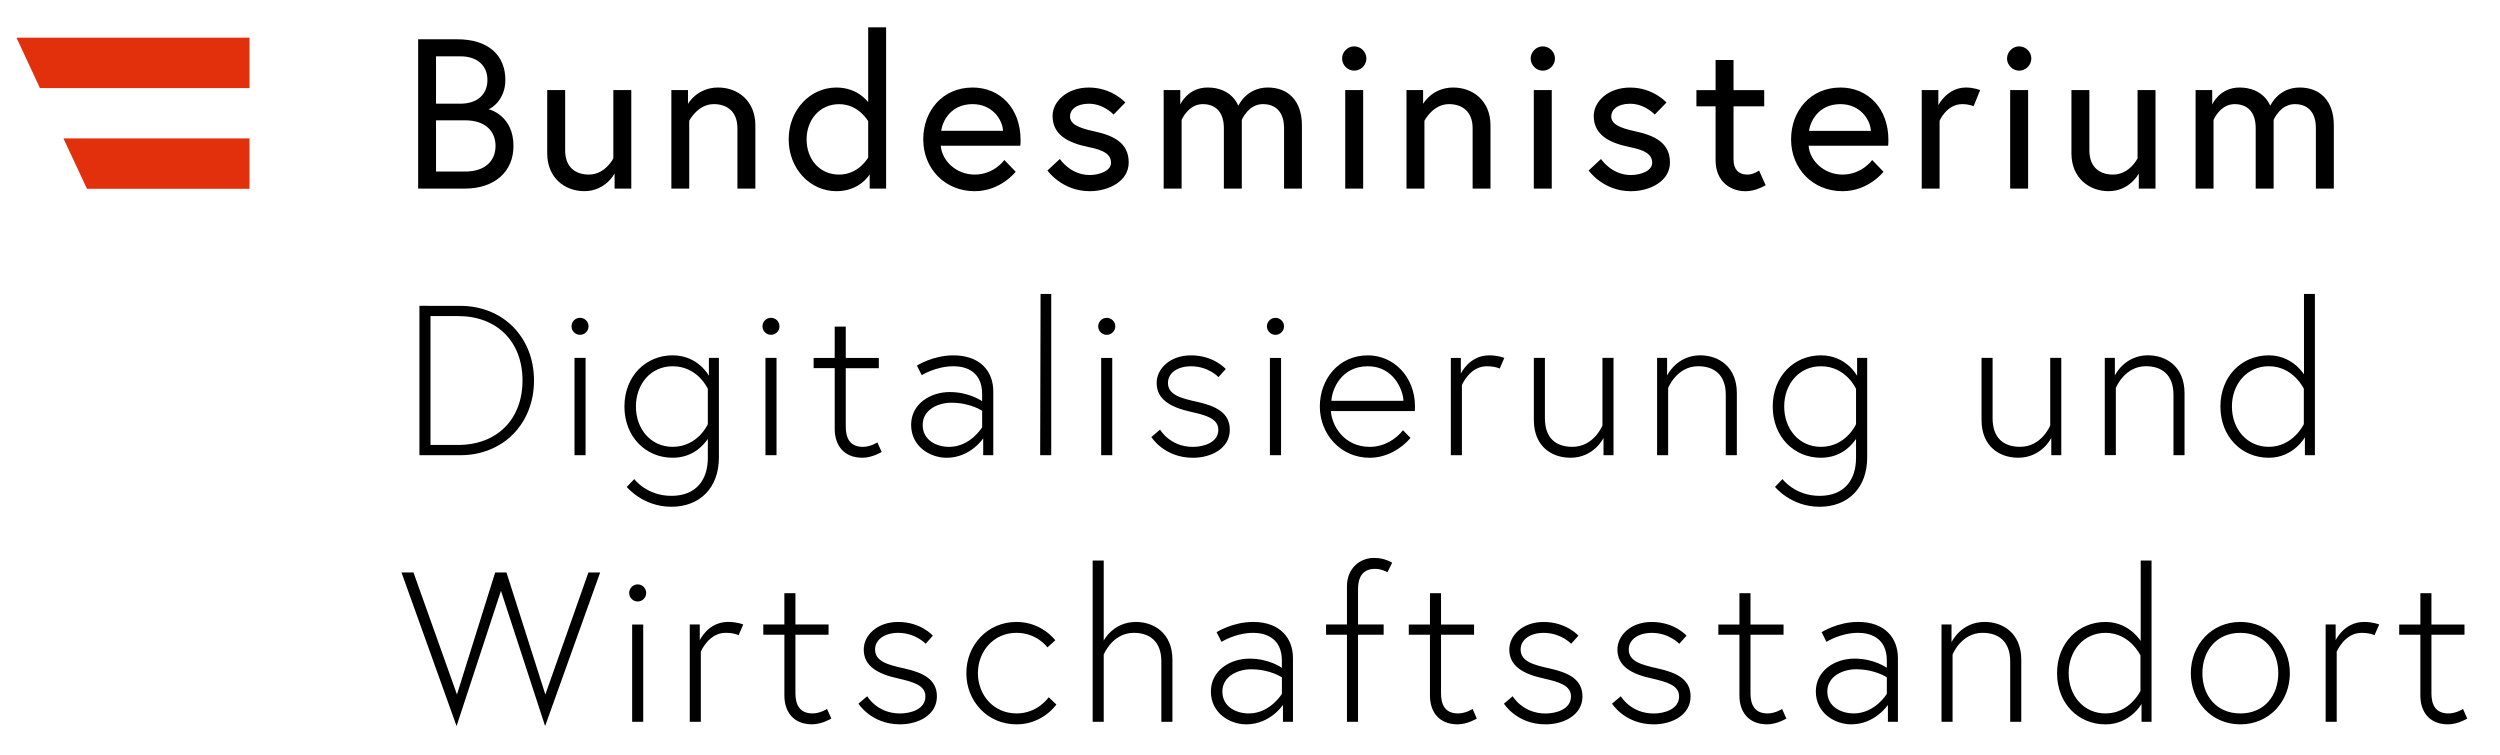 <?xml version="1.0" encoding="UTF-8"?>
<svg width="354.56" height="107.11" version="1.2" viewBox="0 0 265.92 80.331" xmlns="http://www.w3.org/2000/svg" xmlns:xlink="http://www.w3.org/1999/xlink">
 <defs>
  <symbol id="glyph1-11" overflow="visible"></symbol>
  <symbol id="glyph2-10" overflow="visible"></symbol>
 </defs>
 <g transform="matrix(2.251 0 0 2.251 -560.68 -495.87)" stroke-width=".444">
  <g>
   <path d="m277.44 247.34h-0.555l-2.035 5.766-1.836-5.766h-0.535l-1.805 5.766-2.055-5.766h-0.566l2.602 7.258 2.098-6.391 2.086 6.391zm1.512 7.055h0.523v-4.594h-0.523zm-0.141-6.086c0 0.219 0.18 0.402 0.402 0.402 0.223 0 0.402-0.184 0.402-0.402 0-0.223-0.18-0.406-0.402-0.406-0.223 0-0.402 0.184-0.402 0.406m4.676 1.367c-0.949 0-1.34 0.867-1.34 0.867v-0.746h-0.473v4.598h0.523v-3.316s0.371-0.887 1.168-0.887c0.422 0 0.617 0.113 0.617 0.113l0.219-0.508s-0.281-0.121-0.715-0.121m1.664 0.605h0.996v2.875c0 0.754 0.414 1.359 1.312 1.359 0.461 0 0.906-0.273 0.906-0.273l-0.203-0.453s-0.32 0.211-0.684 0.211c-0.625 0-0.809-0.434-0.809-0.945v-2.773h1.566v-0.484h-1.566v-1.48h-0.523v1.48h-0.996zm4.496 3.258s0.605 0.977 1.965 0.977c0.867 0 1.742-0.441 1.742-1.32 0-0.824-0.684-1.129-1.539-1.32-0.777-0.172-1.383-0.332-1.383-0.898 0-0.473 0.465-0.785 1.09-0.785 0.824 0 1.301 0.516 1.301 0.516l0.34-0.383s-0.562-0.648-1.641-0.648c-1.008 0-1.625 0.648-1.625 1.301 0 0.77 0.625 1.152 1.633 1.371 0.715 0.164 1.281 0.324 1.281 0.848 0 0.605-0.695 0.805-1.199 0.805-1.09 0-1.551-0.816-1.551-0.816zm7.469 0.461c-1.098 0-1.824-0.883-1.824-1.902s0.727-1.906 1.824-1.906c0.969 0 1.461 0.688 1.461 0.688l0.371-0.336s-0.633-0.867-1.832-0.867c-1.371 0-2.371 1.09-2.371 2.422 0 1.328 1 2.418 2.371 2.418 1.25 0 1.883-0.938 1.883-0.938l-0.363-0.344s-0.504 0.766-1.52 0.766m4.121-3.445v-3.781h-0.523v7.621h0.523v-3.176s0.406-1.027 1.422-1.027c0.746 0 1.301 0.402 1.301 1.352v2.852h0.523v-2.934c0-1.25-0.867-1.785-1.723-1.785-1.078 0-1.523 0.879-1.523 0.879m7.055-0.879c-0.965 0-1.723 0.484-1.723 0.484l0.234 0.457s0.664-0.426 1.5-0.426c0.504 0 1.352 0.191 1.352 1.312v0.34s-0.594-0.434-1.531-0.434c-0.898 0-1.824 0.547-1.824 1.555 0 1.016 0.895 1.551 1.672 1.551 1.129 0 1.734-0.918 1.734-0.918v0.797h0.473v-3.012c0-0.938-0.605-1.707-1.887-1.707m-0.199 4.324c-0.594 0-1.25-0.312-1.25-1.035 0-0.727 0.746-1.051 1.352-1.051 0.918 0 1.461 0.383 1.461 0.383v0.777s-0.555 0.926-1.562 0.926m3.648-3.719h0.988v4.113h0.523v-4.113h1.211v-0.484h-1.211v-1.66c0-0.566 0.211-0.969 0.809-0.969 0.312 0 0.582 0.16 0.582 0.16l0.223-0.453c-0.363-0.191-0.605-0.223-0.875-0.223-0.625 0-1.262 0.465-1.262 1.344v1.801h-0.988zm3.91 0h1v2.875c0 0.754 0.414 1.359 1.309 1.359 0.465 0 0.906-0.273 0.906-0.273l-0.199-0.453s-0.324 0.211-0.688 0.211c-0.625 0-0.805-0.434-0.805-0.945v-2.773h1.562v-0.484h-1.562v-1.48h-0.523v1.48h-1zm4.496 3.258s0.605 0.977 1.965 0.977c0.867 0 1.746-0.441 1.746-1.32 0-0.824-0.688-1.129-1.543-1.32-0.777-0.172-1.379-0.332-1.379-0.898 0-0.473 0.461-0.785 1.086-0.785 0.828 0 1.301 0.516 1.301 0.516l0.344-0.383s-0.566-0.648-1.645-0.648c-1.008 0-1.621 0.648-1.621 1.301 0 0.77 0.625 1.152 1.633 1.371 0.715 0.164 1.281 0.324 1.281 0.848 0 0.605-0.699 0.805-1.203 0.805-1.086 0-1.551-0.816-1.551-0.816zm5.109 0s0.605 0.977 1.969 0.977c0.867 0 1.742-0.441 1.742-1.32 0-0.824-0.684-1.129-1.543-1.32-0.773-0.172-1.379-0.332-1.379-0.898 0-0.473 0.461-0.785 1.086-0.785 0.828 0 1.301 0.516 1.301 0.516l0.344-0.383s-0.562-0.648-1.645-0.648c-1.008 0-1.621 0.648-1.621 1.301 0 0.77 0.625 1.152 1.633 1.371 0.715 0.164 1.281 0.324 1.281 0.848 0 0.605-0.695 0.805-1.199 0.805-1.09 0-1.555-0.816-1.555-0.816zm5.023-3.258h0.996v2.875c0 0.754 0.414 1.359 1.309 1.359 0.465 0 0.91-0.273 0.91-0.273l-0.203-0.453s-0.324 0.211-0.684 0.211c-0.625 0-0.809-0.434-0.809-0.945v-2.773h1.562v-0.484h-1.562v-1.48h-0.523v1.48h-0.996zm6.602-0.605c-0.969 0-1.723 0.484-1.723 0.484l0.23 0.457s0.664-0.426 1.5-0.426c0.504 0 1.352 0.191 1.352 1.312v0.34s-0.594-0.434-1.531-0.434c-0.898 0-1.824 0.547-1.824 1.555 0 1.016 0.898 1.551 1.672 1.551 1.129 0 1.734-0.918 1.734-0.918v0.797h0.473v-3.012c0-0.938-0.605-1.707-1.883-1.707m-0.203 4.324c-0.594 0-1.25-0.312-1.25-1.035 0-0.727 0.746-1.051 1.352-1.051 0.918 0 1.461 0.383 1.461 0.383v0.777s-0.555 0.926-1.562 0.926m6.188-4.324c-1.129 0-1.57 0.961-1.57 0.961v-0.84h-0.473v4.598h0.523v-3.176s0.402-1.027 1.422-1.027c0.746 0 1.301 0.402 1.301 1.352v2.852h0.523v-2.934c0-1.25-0.867-1.785-1.727-1.785m7.883 4.719v-7.621h-0.512v3.801c-0.121-0.18-0.656-0.898-1.664-0.898-1.281 0-2.289 0.988-2.289 2.422 0 1.43 1.008 2.418 2.289 2.418 1.168 0 1.703-0.969 1.703-0.969v0.848zm-0.523-1.461s-0.504 1.066-1.652 1.066c-1.027 0-1.742-0.836-1.742-1.902 0-1.07 0.715-1.906 1.742-1.906 1.16 0 1.652 1.07 1.652 1.07zm4.719-3.258c-1.371 0-2.34 1.09-2.34 2.422 0 1.328 0.969 2.418 2.34 2.418 1.371 0 2.34-1.09 2.34-2.418 0-1.332-0.969-2.422-2.34-2.422m0 4.324c-1.148 0-1.793-0.863-1.793-1.902s0.645-1.906 1.793-1.906 1.793 0.867 1.793 1.906-0.645 1.902-1.793 1.902m5.848-4.324c-0.949 0-1.344 0.867-1.344 0.867v-0.746h-0.473v4.598h0.523v-3.316s0.375-0.887 1.172-0.887c0.422 0 0.613 0.113 0.613 0.113l0.223-0.508s-0.285-0.121-0.715-0.121m1.66 0.605h1v2.875c0 0.754 0.414 1.359 1.309 1.359 0.465 0 0.906-0.273 0.906-0.273l-0.199-0.453s-0.324 0.211-0.688 0.211c-0.625 0-0.805-0.434-0.805-0.945v-2.773h1.562v-0.484h-1.562v-1.48h-0.523v1.48h-1z"/>
   <path d="m268.9 234.74v7.059h1.926c2.035 0 3.488-1.492 3.488-3.531 0-2.035-1.453-3.527-3.488-3.527zm0.523 6.574v-6.09h1.301c1.855 0 3.047 1.219 3.047 3.043s-1.191 3.047-3.047 3.047zm6.805 0.484h0.523v-4.598h-0.523zm-0.141-6.09c0 0.223 0.18 0.402 0.402 0.402 0.223 0 0.402-0.18 0.402-0.402 0-0.223-0.18-0.402-0.402-0.402-0.223 0-0.402 0.18-0.402 0.402m6.492 1.492v0.848s-0.504-0.969-1.715-0.969c-1.27 0-2.277 0.988-2.277 2.418 0 1.434 1.008 2.422 2.277 2.422 1.02 0 1.512-0.676 1.664-0.891v0.898c0 1.027-0.543 1.793-1.723 1.793-1.172 0-1.754-0.793-1.754-0.793l-0.355 0.371s0.758 0.938 2.109 0.938c1.34 0 2.246-0.887 2.246-2.328v-4.707zm-0.051 3.133s-0.473 1.07-1.664 1.07c-1.027 0-1.734-0.836-1.734-1.906 0-1.066 0.707-1.902 1.734-1.902 1.191 0 1.664 1.066 1.664 1.066zm2.723 1.465h0.523v-4.598h-0.523zm-0.141-6.09c0 0.223 0.18 0.402 0.402 0.402 0.223 0 0.402-0.18 0.402-0.402 0-0.223-0.18-0.402-0.402-0.402-0.223 0-0.402 0.18-0.402 0.402m2.418 1.977h0.996v2.871c0 0.758 0.414 1.363 1.312 1.363 0.461 0 0.906-0.273 0.906-0.273l-0.203-0.453s-0.32 0.211-0.684 0.211c-0.625 0-0.809-0.434-0.809-0.949v-2.769h1.562v-0.484h-1.562v-1.48h-0.523v1.48h-0.996zm6.602-0.605c-0.969 0-1.723 0.484-1.723 0.484l0.23 0.453s0.668-0.422 1.504-0.422c0.504 0 1.348 0.188 1.348 1.309v0.344s-0.594-0.434-1.531-0.434c-0.895 0-1.824 0.543-1.824 1.551 0 1.02 0.898 1.555 1.676 1.555 1.129 0 1.73-0.918 1.73-0.918v0.797h0.477v-3.016c0-0.938-0.605-1.703-1.887-1.703m-0.199 4.324c-0.598 0-1.25-0.312-1.25-1.039 0-0.727 0.742-1.047 1.348-1.047 0.918 0 1.461 0.383 1.461 0.383v0.777s-0.551 0.926-1.559 0.926m4.301 0.395h0.523v-7.621h-0.504zm2.883 0h0.523v-4.598h-0.523zm-0.141-6.09c0 0.223 0.184 0.402 0.402 0.402 0.223 0 0.406-0.18 0.406-0.402 0-0.223-0.184-0.402-0.406-0.402-0.219 0-0.402 0.18-0.402 0.402m2.512 5.231s0.602 0.98 1.965 0.98c0.867 0 1.742-0.445 1.742-1.32 0-0.828-0.684-1.129-1.543-1.324-0.773-0.168-1.379-0.332-1.379-0.895 0-0.477 0.465-0.785 1.09-0.785 0.824 0 1.297 0.512 1.297 0.512l0.344-0.383s-0.562-0.645-1.641-0.645c-1.008 0-1.625 0.645-1.625 1.301 0 0.766 0.625 1.148 1.633 1.371 0.715 0.16 1.281 0.32 1.281 0.848 0 0.602-0.695 0.805-1.199 0.805-1.09 0-1.555-0.816-1.555-0.816zm5.602 0.859h0.527v-4.598h-0.527zm-0.141-6.09c0 0.223 0.184 0.402 0.406 0.402 0.219 0 0.402-0.18 0.402-0.402 0-0.223-0.184-0.402-0.402-0.402-0.223 0-0.406 0.18-0.406 0.402m4.769 1.371c-1.371 0-2.269 1.117-2.269 2.418 0 1.312 0.988 2.422 2.359 2.422 0.758 0 1.48-0.406 1.926-0.938l-0.355-0.363c-0.309 0.391-0.863 0.785-1.57 0.785-1.219 0-1.793-1-1.836-1.691h3.965c8e-3 -0.113 8e-3 -0.125 8e-3 -0.215 0-1.41-1.008-2.418-2.227-2.418m-1.723 2.148c0.019-0.504 0.441-1.633 1.723-1.633 1.207 0 1.66 1.105 1.684 1.633zm7.457-2.148c-0.949 0-1.34 0.867-1.34 0.867v-0.746h-0.473v4.598h0.523v-3.316s0.371-0.887 1.168-0.887c0.422 0 0.617 0.109 0.617 0.109l0.219-0.504s-0.281-0.121-0.715-0.121m3.832 4.84c1.129 0 1.57-0.938 1.57-0.938v0.816h0.473v-4.598h-0.523v3.195s-0.402 1.008-1.422 1.008c-0.766 0-1.297-0.402-1.297-1.352v-2.852h-0.523v2.934c0 1.25 0.844 1.785 1.723 1.785m6.148-4.84c-1.129 0-1.574 0.957-1.574 0.957v-0.836h-0.473v4.598h0.523v-3.176s0.402-1.027 1.422-1.027c0.746 0 1.301 0.402 1.301 1.348v2.856h0.523v-2.934c0-1.25-0.867-1.785-1.723-1.785m7.406 0.121v0.848s-0.504-0.969-1.711-0.969c-1.27 0-2.277 0.988-2.277 2.418 0 1.434 1.008 2.422 2.277 2.422 1.016 0 1.512-0.676 1.66-0.891v0.898c0 1.027-0.543 1.793-1.723 1.793-1.168 0-1.754-0.793-1.754-0.793l-0.352 0.371s0.754 0.938 2.106 0.938c1.34 0 2.25-0.887 2.25-2.328v-4.707zm-0.051 3.133s-0.473 1.07-1.66 1.07c-1.027 0-1.734-0.836-1.734-1.906 0-1.066 0.707-1.902 1.734-1.902 1.188 0 1.66 1.066 1.66 1.066zm7.652 1.586c1.129 0 1.574-0.938 1.574-0.938v0.816h0.473v-4.598h-0.523v3.195s-0.402 1.008-1.422 1.008c-0.766 0-1.301-0.402-1.301-1.352v-2.852h-0.523v2.934c0 1.25 0.848 1.785 1.723 1.785m6.148-4.84c-1.129 0-1.57 0.957-1.57 0.957v-0.836h-0.477v4.598h0.523v-3.176s0.406-1.027 1.422-1.027c0.746 0 1.301 0.402 1.301 1.348v2.856h0.523v-2.934c0-1.25-0.867-1.785-1.723-1.785m7.883 4.719v-7.621h-0.516v3.801c-0.121-0.184-0.656-0.898-1.664-0.898-1.277 0-2.285 0.988-2.285 2.418 0 1.434 1.008 2.422 2.285 2.422 1.172 0 1.707-0.969 1.707-0.969v0.848zm-0.523-1.465s-0.504 1.07-1.656 1.07c-1.027 0-1.742-0.836-1.742-1.906 0-1.066 0.715-1.902 1.742-1.902 1.16 0 1.656 1.066 1.656 1.066z"/>
   <path d="m268.84 229.2h2.207c1.391 0 2.297-0.785 2.297-2.016 0-1.402-1.078-1.715-1.18-1.734 0.102-0.019 0.797-0.422 0.797-1.383 0-1.176-0.816-1.922-2.266-1.922h-1.855zm2.207-0.805h-1.363v-2.422h1.363c1.008 0 1.449 0.547 1.449 1.211 0 0.664-0.441 1.211-1.449 1.211m-1.363-3.207v-2.238h1.152c0.793 0 1.277 0.434 1.277 1.117 0 0.688-0.484 1.121-1.277 1.121zm7.008 4.133c1.008 0 1.43-0.836 1.43-0.836v0.715h0.789v-4.656h-0.848v3.227s-0.375 0.766-1.16 0.766c-0.625 0-1.117-0.344-1.117-1.141v-2.852h-0.848v2.992c0 1.148 0.824 1.785 1.754 1.785m6.328-4.898c-1.008 0-1.43 0.773-1.43 0.773v-0.652h-0.785v4.656h0.844v-3.207s0.402-0.785 1.16-0.785c0.625 0 1.117 0.344 1.117 1.141v2.852h0.848v-2.992c0-1.152-0.824-1.785-1.754-1.785m5.586 0c-1.262 0-2.258 1.078-2.258 2.449 0 1.371 0.996 2.449 2.258 2.449 1.117 0 1.57-0.797 1.57-0.797v0.676h0.777v-7.621h-0.848v3.539s-0.473-0.695-1.5-0.695m1.5 3.305s-0.441 0.809-1.371 0.809c-0.945 0-1.539-0.746-1.539-1.664s0.613-1.664 1.539-1.664c0.93 0 1.371 0.809 1.371 0.809zm4.93-3.305c-1.402 0-2.328 1.09-2.328 2.449 0 1.379 1.02 2.449 2.43 2.449 1.23 0 1.938-0.918 1.938-0.918l-0.535-0.555s-0.484 0.688-1.402 0.688c-0.879 0-1.551-0.656-1.602-1.363h3.758c0.012-0.109 0.012-0.18 0.012-0.27 0-1.504-0.969-2.481-2.269-2.481m-1.48 2.047c0.059-0.484 0.473-1.262 1.48-1.262 0.938 0 1.414 0.734 1.441 1.262zm5.019 1.875s0.684 0.977 1.996 0.977c0.898 0 1.844-0.465 1.844-1.359 0-0.949-0.754-1.281-1.645-1.473-0.766-0.164-1.129-0.352-1.129-0.707 0-0.301 0.293-0.594 0.891-0.594 0.703 0 1.168 0.512 1.168 0.512l0.555-0.57s-0.625-0.707-1.723-0.707c-1.039 0-1.715 0.664-1.715 1.34 0 0.879 0.703 1.27 1.703 1.473 0.715 0.141 1.059 0.34 1.059 0.746 0 0.371-0.535 0.574-1.008 0.574-0.918 0-1.41-0.758-1.41-0.758zm10.414-3.922c-1.02 0-1.395 0.867-1.395 0.867s-0.289-0.867-1.449-0.867c-0.949 0-1.293 0.805-1.293 0.805v-0.684h-0.785v4.656h0.848v-3.246s0.312-0.746 1-0.746c0.602 0 0.996 0.375 0.996 1.129v2.863h0.848v-3.246s0.301-0.746 0.996-0.746c0.605 0 1 0.375 1 1.129v2.863h0.844v-2.992c0-1.152-0.645-1.785-1.609-1.785m3.656 4.777h0.848v-4.656h-0.848zm-0.148-6.148c0 0.312 0.262 0.574 0.574 0.574s0.574-0.262 0.574-0.574-0.262-0.574-0.574-0.574-0.574 0.262-0.574 0.574m5.258 1.371c-1.008 0-1.43 0.773-1.43 0.773v-0.652h-0.785v4.656h0.848v-3.207s0.402-0.785 1.156-0.785c0.625 0 1.121 0.344 1.121 1.141v2.852h0.844v-2.992c0-1.152-0.824-1.785-1.754-1.785m3.801 4.777h0.848v-4.656h-0.848zm-0.148-6.148c0 0.312 0.262 0.574 0.574 0.574s0.574-0.262 0.574-0.574-0.262-0.574-0.574-0.574-0.574 0.262-0.574 0.574m2.738 5.293s0.688 0.977 1.996 0.977c0.898 0 1.848-0.465 1.848-1.359 0-0.949-0.758-1.281-1.645-1.473-0.766-0.164-1.129-0.352-1.129-0.707 0-0.301 0.293-0.594 0.887-0.594 0.707 0 1.168 0.512 1.168 0.512l0.555-0.57s-0.625-0.707-1.723-0.707c-1.039 0-1.715 0.664-1.715 1.34 0 0.879 0.707 1.27 1.703 1.473 0.719 0.141 1.059 0.34 1.059 0.746 0 0.371-0.531 0.574-1.008 0.574-0.918 0-1.41-0.758-1.41-0.758zm5.094-3.035h0.906v2.551c0 1.027 0.734 1.461 1.398 1.461 0.273 0 0.566-0.062 0.969-0.281l-0.312-0.695s-0.273 0.191-0.535 0.191c-0.453 0-0.672-0.262-0.672-0.719v-2.508h1.449v-0.766h-1.449v-1.422h-0.848v1.422h-0.906zm6.801-0.887c-1.398 0-2.328 1.09-2.328 2.449 0 1.379 1.02 2.449 2.43 2.449 1.23 0 1.938-0.918 1.938-0.918l-0.535-0.555s-0.484 0.688-1.402 0.688c-0.875 0-1.551-0.656-1.602-1.363h3.758c0.012-0.109 0.012-0.18 0.012-0.27 0-1.504-0.969-2.481-2.269-2.481m-1.48 2.047c0.062-0.484 0.473-1.262 1.48-1.262 0.938 0 1.414 0.734 1.441 1.262zm7.41-2.047c-0.887 0-1.301 0.836-1.301 0.836v-0.715h-0.785v4.656h0.844v-3.207s0.332-0.785 1.07-0.785c0.352 0 0.535 0.102 0.535 0.102l0.312-0.766s-0.293-0.121-0.676-0.121m2.094 4.777h0.848v-4.656h-0.848zm-0.148-6.148c0 0.312 0.262 0.574 0.574 0.574s0.574-0.262 0.574-0.574-0.262-0.574-0.574-0.574-0.574 0.262-0.574 0.574m4.797 6.269c1.008 0 1.43-0.836 1.43-0.836v0.715h0.789v-4.656h-0.848v3.227s-0.375 0.766-1.16 0.766c-0.625 0-1.117-0.344-1.117-1.141v-2.852h-0.848v2.992c0 1.148 0.828 1.785 1.754 1.785m9.031-4.898c-1.02 0-1.391 0.867-1.391 0.867s-0.293-0.867-1.453-0.867c-0.945 0-1.289 0.805-1.289 0.805v-0.684h-0.785v4.656h0.848v-3.246s0.309-0.746 0.996-0.746c0.605 0 0.996 0.375 0.996 1.129v2.863h0.848v-3.246s0.305-0.746 1-0.746c0.605 0 0.996 0.375 0.996 1.129v2.863h0.848v-2.992c0-1.152-0.645-1.785-1.613-1.785"/>
  </g>
  <path d="m260.87 224.45v-2.383h-11.012l1.109 2.383z" fill="#e3300c"/>
  <path d="m253.19 229.21h7.68v-2.383h-8.793z" fill="#e3300c"/>
 </g>
 <g transform="translate(-249.86 -180.27)">
  <use x="788.675" y="447.874" width="100%" height="100%" xlink:href="#glyph1-11"/>
 </g>
 <g fill="#e3300c">
  <g transform="translate(-249.86 -180.27)">
   <use x="359.559" y="58.111" width="100%" height="100%" xlink:href="#glyph2-10"/>
  </g>
  <g transform="translate(-249.86 -180.27)">
   <use x="364.353" y="58.111" width="100%" height="100%" xlink:href="#glyph2-10"/>
  </g>
  <g transform="translate(-249.86 -180.27)">
   <use x="287.722" y="81.496" width="100%" height="100%" xlink:href="#glyph2-10"/>
  </g>
 </g>
</svg>
